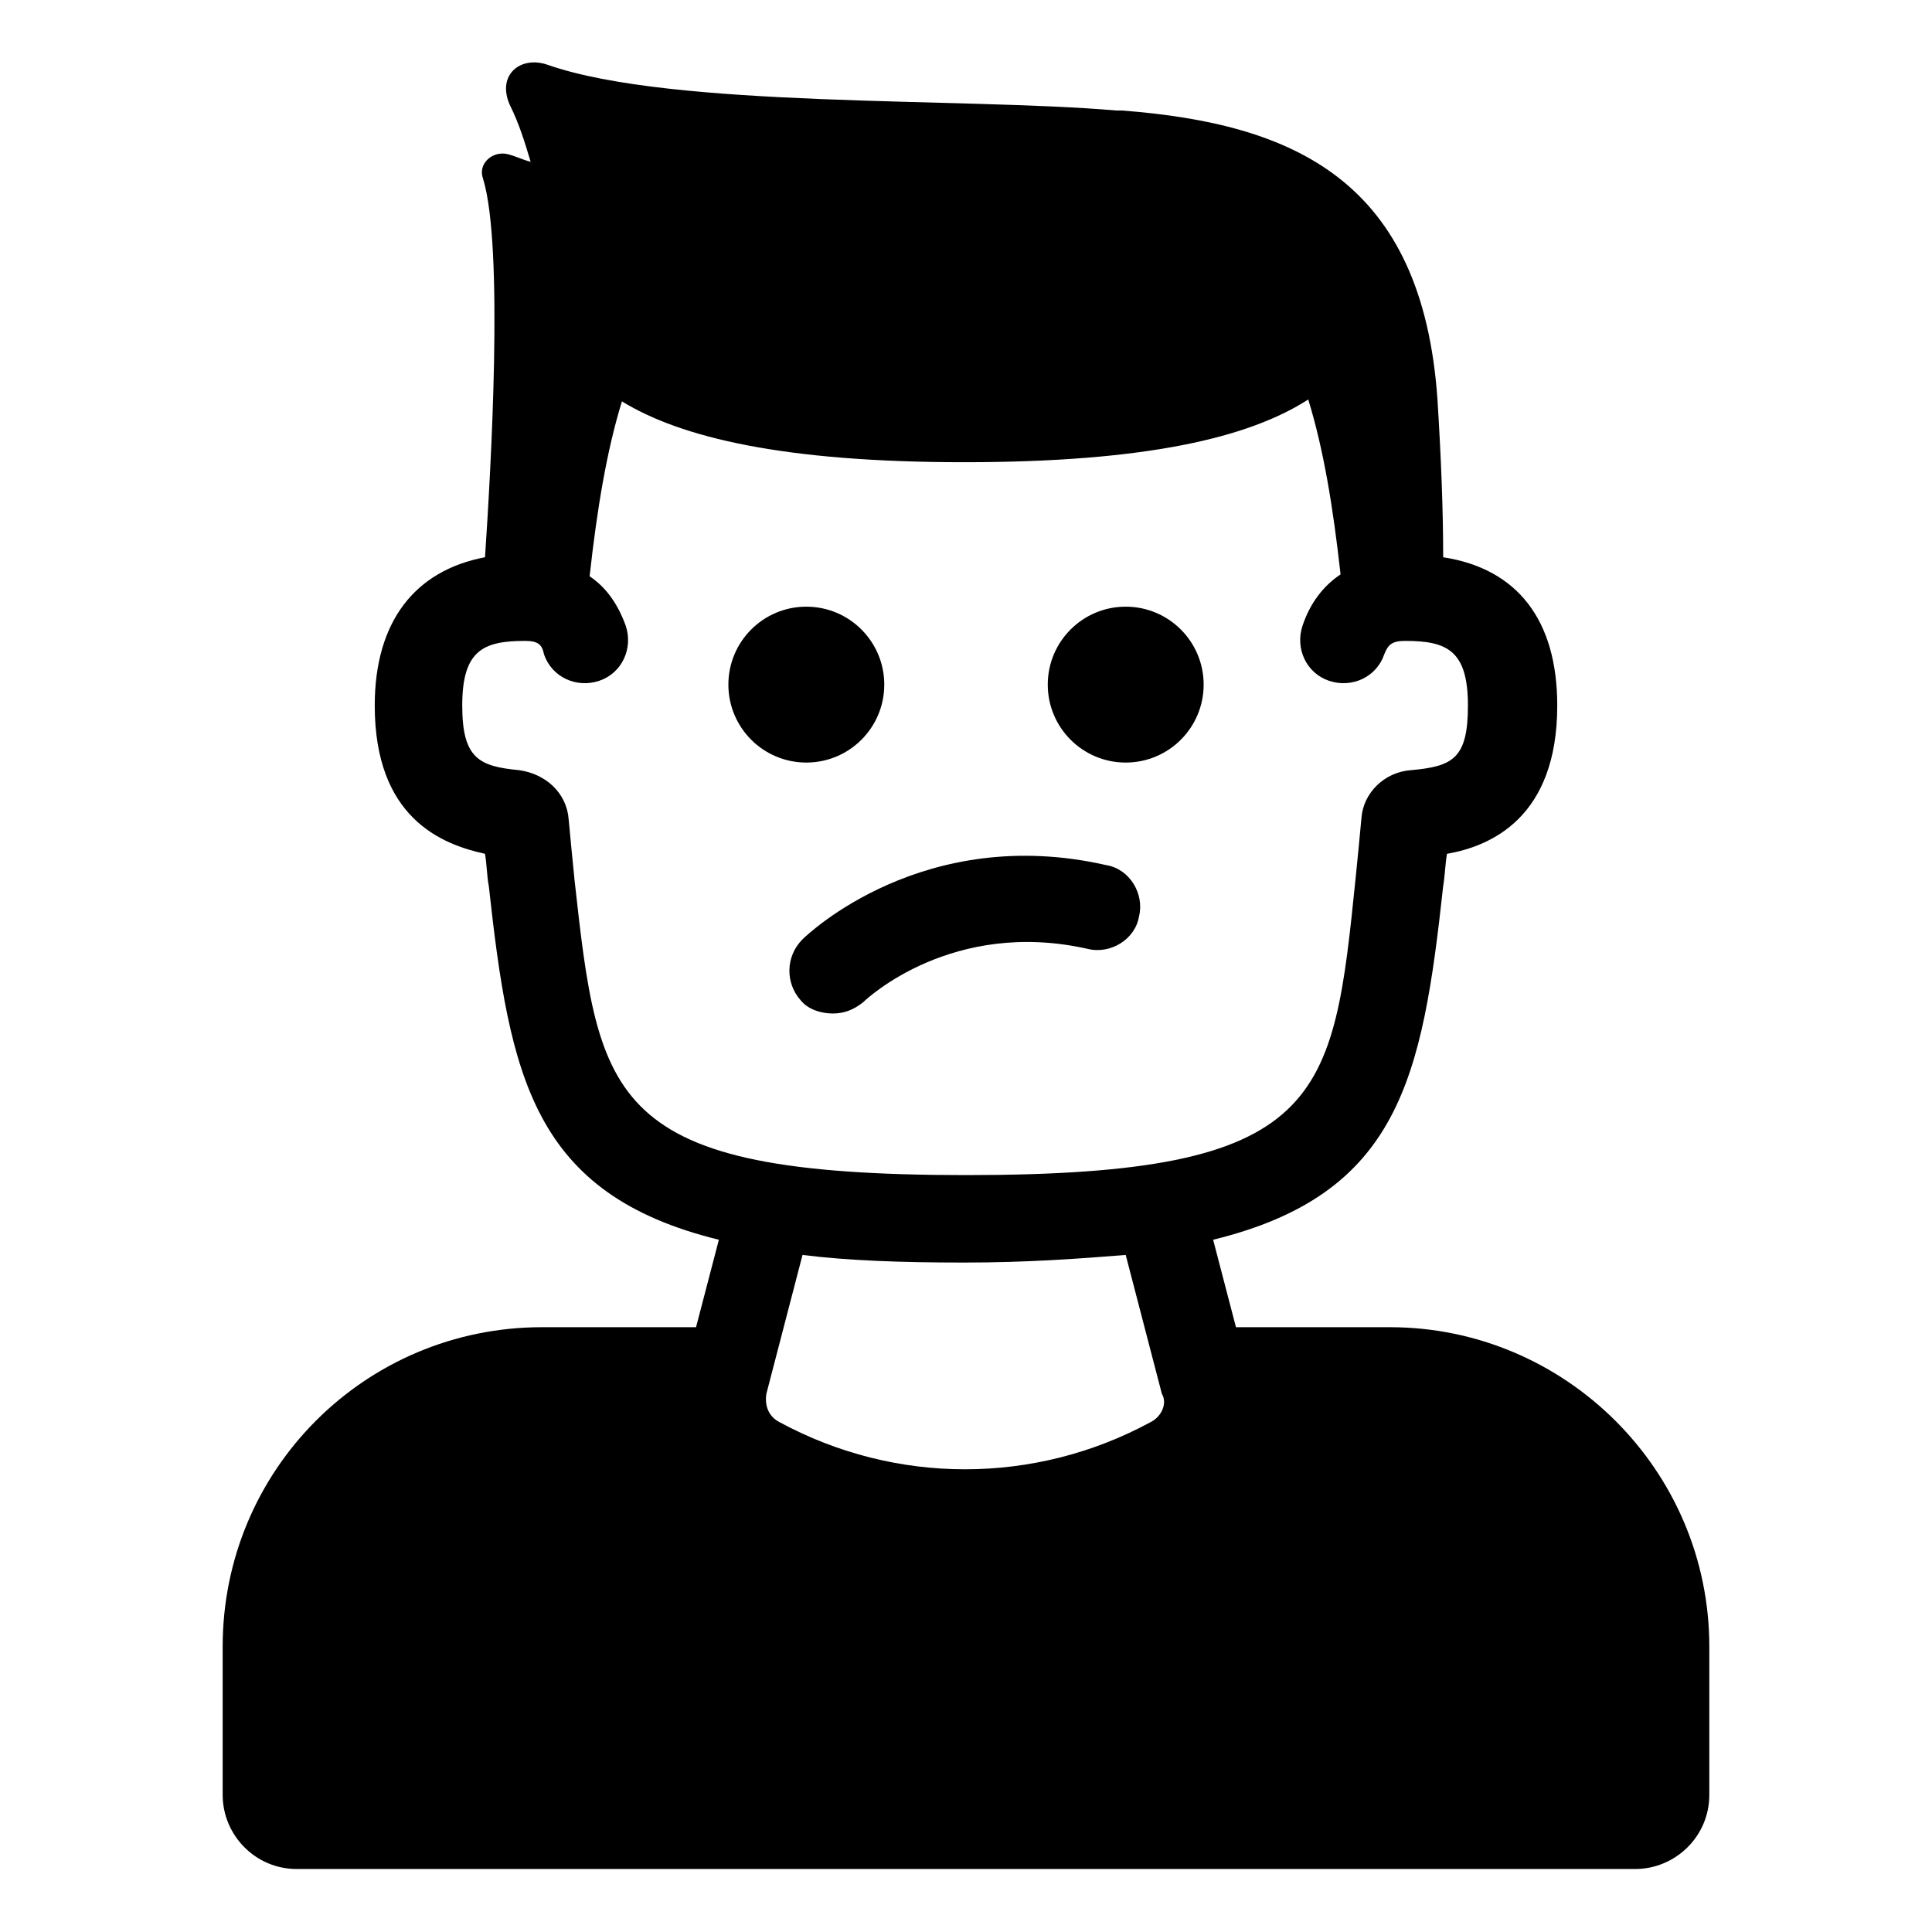 <?xml version="1.0" encoding="UTF-8"?>
<!-- Uploaded to: ICON Repo, www.iconrepo.com, Generator: ICON Repo Mixer Tools -->
<svg fill="#000000" width="800px" height="800px" version="1.1" viewBox="144 144 512 512" xmlns="http://www.w3.org/2000/svg">
 <g>
  <path d="m512.35 495.72h-40.809l-6.047-23.176c49.375-12.09 55.418-42.824 60.961-93.707 0.504-3.023 0.504-5.543 1.008-8.566 11.586-2.016 29.223-9.574 29.223-39.297 0-22.672-10.578-36.273-30.23-39.297 0-12.09-0.504-25.695-1.512-41.816-4.027-57.938-37.785-73.051-83.629-76.578h-1.512c-40.809-3.527-117.39-0.504-150.64-12.094-7.055-2.519-13.602 2.519-10.078 10.578 2.519 5.039 4.031 10.078 5.543 15.113-2.016-0.504-4.031-1.512-6.047-2.016-4.031-1.008-8.062 2.519-6.551 6.551 5.543 18.137 2.016 77.586 0.504 100.26-18.641 3.527-29.223 17.129-29.223 39.297 0 29.727 17.633 36.777 29.223 39.297 0.504 3.023 0.504 6.047 1.008 8.566 5.547 50.383 11.59 81.621 60.965 93.711l-6.047 23.176h-40.809c-46.855 0-84.641 37.785-84.641 84.641v39.297c0 10.578 8.566 19.648 19.648 19.648h354.68c10.578 0 19.648-8.566 19.648-19.648v-39.297c0-46.855-38.289-84.641-84.641-84.641zm-216.13-118.9c-0.504-5.039-1.008-10.078-1.512-15.617-0.504-7.055-6.047-12.09-13.098-13.098-10.578-1.008-15.113-3.023-15.113-17.129 0-14.609 5.543-17.129 16.625-17.129 3.527 0 4.535 1.008 5.039 3.527 2.016 6.047 8.566 9.07 14.609 7.055 6.047-2.016 9.07-8.566 7.055-14.609-2.016-5.543-5.039-10.078-9.574-13.098 2.016-18.137 4.535-33.25 8.566-46.352 15.617 9.574 42.824 16.121 90.688 16.121 48.367 0 75.57-6.551 91.191-16.625 4.031 13.098 6.551 28.215 8.566 46.352-4.535 3.023-8.062 7.559-10.078 13.602-2.016 6.047 1.008 12.594 7.055 14.609s12.594-1.008 14.609-7.055c1.008-2.519 2.016-3.527 5.543-3.527 11.082 0 16.625 2.519 16.625 17.129 0 14.105-4.031 16.121-15.113 17.129-7.055 0.504-12.594 6.047-13.098 12.594-0.504 5.543-1.008 10.578-1.512 15.617-6.055 59.449-8.07 79.098-103.29 79.098-95.223 0-97.238-19.648-103.79-78.594zm152.65 144.09c-30.73 16.625-67.512 16.625-98.242 0-3.023-1.512-4.031-4.535-3.527-7.559l9.574-36.777c12.09 1.512 26.199 2.016 42.824 2.016s30.23-1.008 42.824-2.016l9.574 36.777c1.508 2.519-0.004 6.047-3.027 7.559z"/>
  <path d="m378.34 325.43c0 11.41-9.25 20.656-20.656 20.656-11.41 0-20.656-9.246-20.656-20.656 0-11.406 9.246-20.656 20.656-20.656 11.406 0 20.656 9.25 20.656 20.656"/>
  <path d="m462.98 325.43c0 11.41-9.25 20.656-20.656 20.656-11.41 0-20.656-9.246-20.656-20.656 0-11.406 9.246-20.656 20.656-20.656 11.406 0 20.656 9.25 20.656 20.656"/>
  <path d="m432.24 395.46c6.047 1.512 12.594-2.519 13.602-8.566 1.512-6.047-2.519-12.594-8.566-13.602-48.367-11.082-79.098 18.137-80.609 19.648-4.535 4.535-4.535 11.586-0.504 16.121 2.016 2.519 5.543 3.527 8.566 3.527 3.023 0 5.543-1.008 8.062-3.023 1.008-1.008 23.68-22.168 59.449-14.105z"/>
 </g>
</svg>